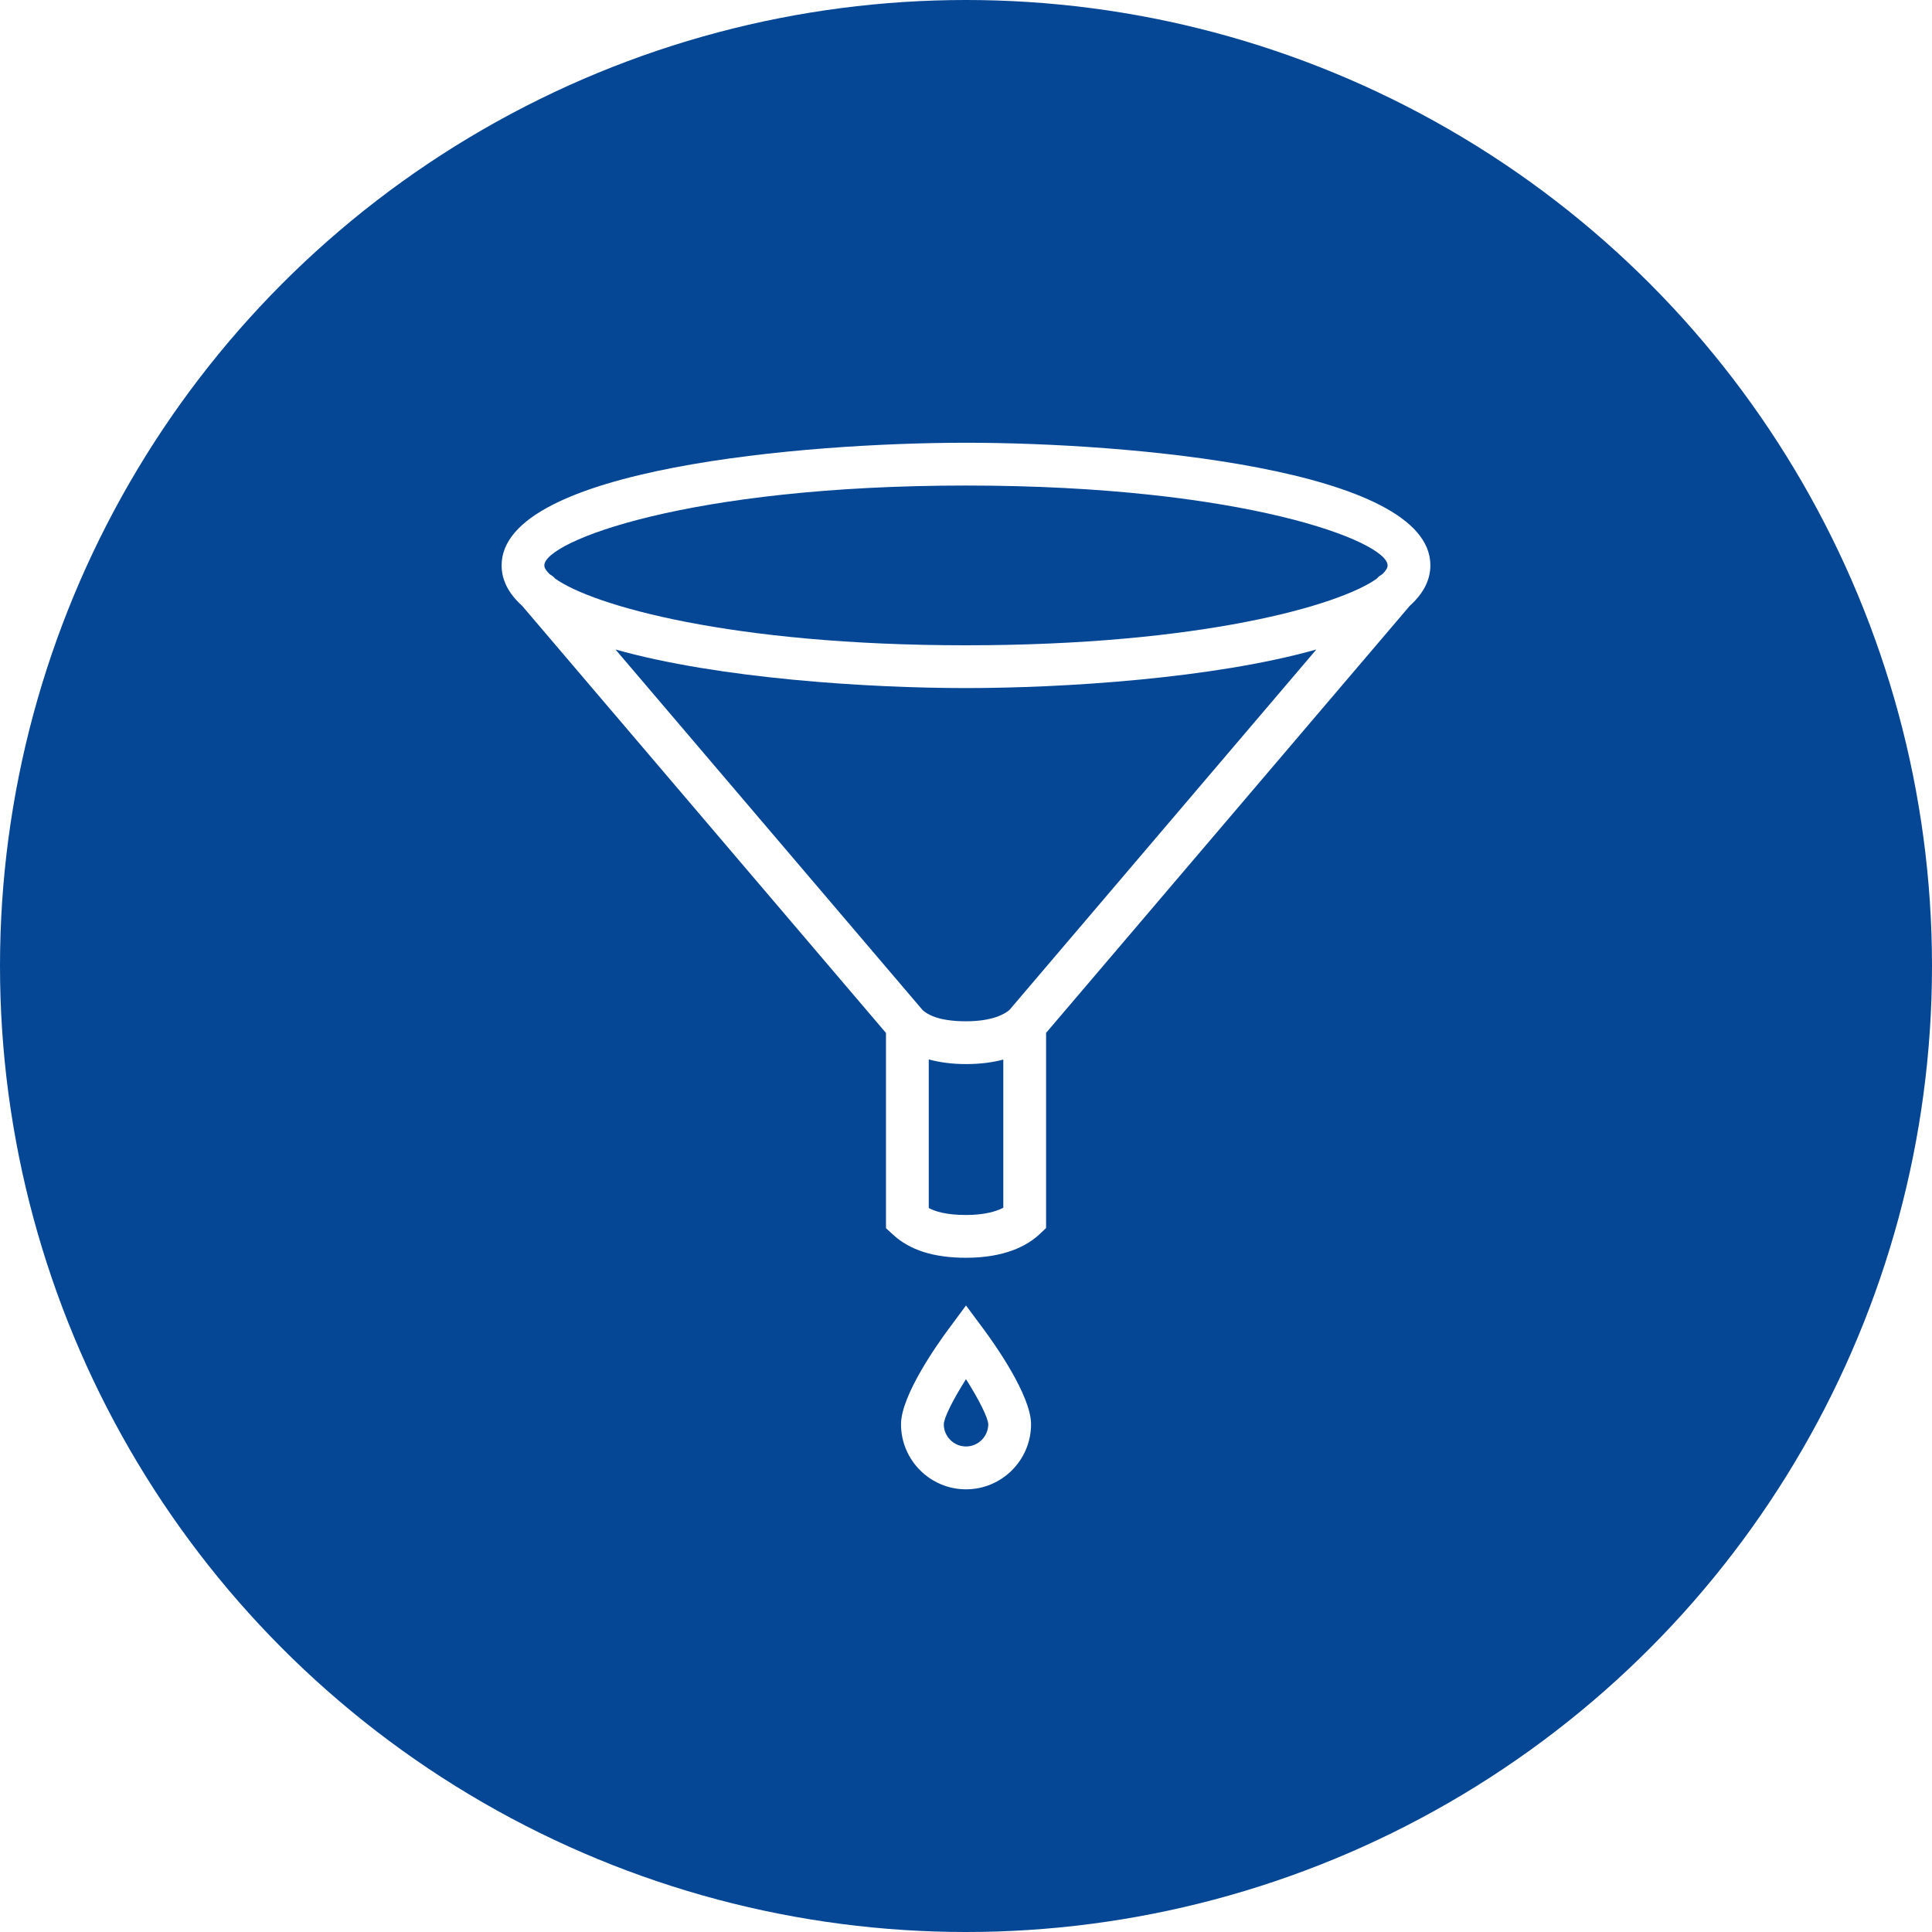 <?xml version="1.0" encoding="utf-8"?>
<!-- Generator: Adobe Illustrator 23.1.1, SVG Export Plug-In . SVG Version: 6.00 Build 0)  -->
<svg version="1.1" id="Layer_1" xmlns="http://www.w3.org/2000/svg" xmlns:xlink="http://www.w3.org/1999/xlink" x="0px" y="0px"
	 viewBox="0 0 275 275" style="enable-background:new 0 0 275 275;" xml:space="preserve">
<style type="text/css">
	.st0{fill:#FFFFFF;}
	.st1{opacity:0.75;}
	.st2{fill:url(#SVGID_3_);}
	.st3{opacity:0.2;clip-path:url(#SVGID_5_);fill:#FFFFFF;}
	.st4{fill:url(#SVGID_6_);}
	.st5{fill:url(#SVGID_7_);}
	.st6{fill:url(#SVGID_8_);}
	.st7{fill:#F7931E;}
	.st8{fill:#CD0001;}
	.st9{fill:#010099;}
	.st10{fill:#18345F;}
	.st11{fill:#000034;}
	.st12{fill:#003C6F;}
	.st13{opacity:0.7;}
	.st14{fill:none;stroke:#FFFFFF;stroke-width:2;stroke-miterlimit:10;}
	.st15{fill:#22B573;}
	.st16{fill:#00A99D;}
	.st17{fill:#006837;}
	.st18{opacity:0.38;clip-path:url(#SVGID_12_);fill:#FFFFFF;}
	.st19{fill:#00A3B1;}
	.st20{opacity:0.2;}
	.st21{fill:#00598B;}
	.st22{fill:#054695;}
	.st23{clip-path:url(#SVGID_16_);}
	.st24{clip-path:url(#SVGID_24_);}
	.st25{fill:url(#SVGID_27_);}
	.st26{opacity:0.2;clip-path:url(#SVGID_29_);fill:#FFFFFF;}
	.st27{fill:none;stroke:#FFFFFF;stroke-width:2.088;stroke-miterlimit:10;}
	.st28{clip-path:url(#SVGID_33_);}
	.st29{filter:url(#Adobe_OpacityMaskFilter);}
	.st30{opacity:0.75;mask:url(#SVGID_40_);}
	.st31{clip-path:url(#SVGID_42_);}
	.st32{clip-path:url(#SVGID_50_);}
	.st33{fill:#7F7F7F;}
	.st34{clip-path:url(#SVGID_52_);fill:#7F7F7F;}
	.st35{opacity:0.2;clip-path:url(#SVGID_54_);fill:#7F7F7F;}
	.st36{clip-path:url(#SVGID_56_);fill:#7F7F7F;}
	.st37{fill:none;stroke:#7F7F7F;stroke-width:2.088;stroke-miterlimit:10;}
	.st38{clip-path:url(#SVGID_58_);}
	.st39{clip-path:url(#SVGID_66_);}
	.st40{clip-path:url(#SVGID_72_);}
	.st41{opacity:0.38;clip-path:url(#SVGID_74_);fill:#FFFFFF;}
	.st42{clip-path:url(#SVGID_78_);}
	.st43{filter:url(#Adobe_OpacityMaskFilter_1_);}
	.st44{opacity:0.75;mask:url(#SVGID_83_);}
	.st45{clip-path:url(#SVGID_85_);}
	.st46{clip-path:url(#SVGID_91_);}
	.st47{clip-path:url(#SVGID_93_);fill:#7F7F7F;}
	.st48{opacity:0.38;clip-path:url(#SVGID_93_);fill:#7F7F7F;}
	.st49{clip-path:url(#SVGID_95_);fill:#7F7F7F;}
	.st50{clip-path:url(#SVGID_97_);}
	.st51{opacity:0.5;fill:#FFFFFF;}
	.st52{fill:#1B1464;}
</style>
<g>
	<g>
		<circle class="st22" cx="137.5" cy="137.5" r="137.5"/>
	</g>
	<g>
		<path class="st0" d="M137.5,185.82l-2.44,3.3c-1.6,2.15-6.81,9.49-6.81,13.61c0,5.1,4.15,9.26,9.25,9.26
			c5.1,0,9.26-4.15,9.26-9.26c0-4.12-5.21-11.46-6.81-13.61L137.5,185.82z M137.5,205.89c-1.74,0-3.16-1.42-3.16-3.16
			c0.02-0.94,1.34-3.56,3.16-6.42c1.81,2.85,3.14,5.49,3.17,6.42C140.66,204.47,139.24,205.89,137.5,205.89z M137.5,63.02
			c-22.86,0-66.1,3.65-66.1,17.46c0,2.16,1.05,4.07,2.92,5.75c0,0,0,0.01,0.01,0.01l51.78,60.79v27.79l0.98,0.9
			c2.41,2.23,5.82,3.31,10.42,3.31c5.65,0,8.79-1.8,10.42-3.32l0.97-0.91v-27.78l51.77-60.79c0,0,0,0,0,0
			c1.87-1.69,2.93-3.6,2.93-5.76C203.61,66.67,160.36,63.02,137.5,63.02z M142.81,171.91c-0.97,0.5-2.62,1.03-5.31,1.03
			c-2.82,0-4.41-0.51-5.3-0.99V150.8c1.57,0.42,3.3,0.66,5.3,0.66c2.1,0,3.85-0.25,5.31-0.64V171.91z M143.68,143.76
			c-0.63,0.54-2.36,1.61-6.18,1.61c-4.15,0-5.62-1.1-6.17-1.59L87.61,92.45c14.66,4.14,36.02,5.49,49.88,5.49s35.21-1.35,49.88-5.49
			L143.68,143.76z M196.77,81.72c-0.26,0.16-0.53,0.33-0.74,0.58l-0.05,0.06c-5.34,3.82-25.05,9.49-58.48,9.49
			c-33.48,0-53.19-5.69-58.5-9.51l-0.04-0.05c-0.21-0.24-0.46-0.4-0.72-0.56c-0.47-0.46-0.76-0.88-0.76-1.25
			c0-3.4,20.42-11.37,60.01-11.37c39.6,0,60.02,7.97,60.02,11.37C197.52,80.84,197.24,81.27,196.77,81.72z"/>
	</g>
</g>
</svg>
